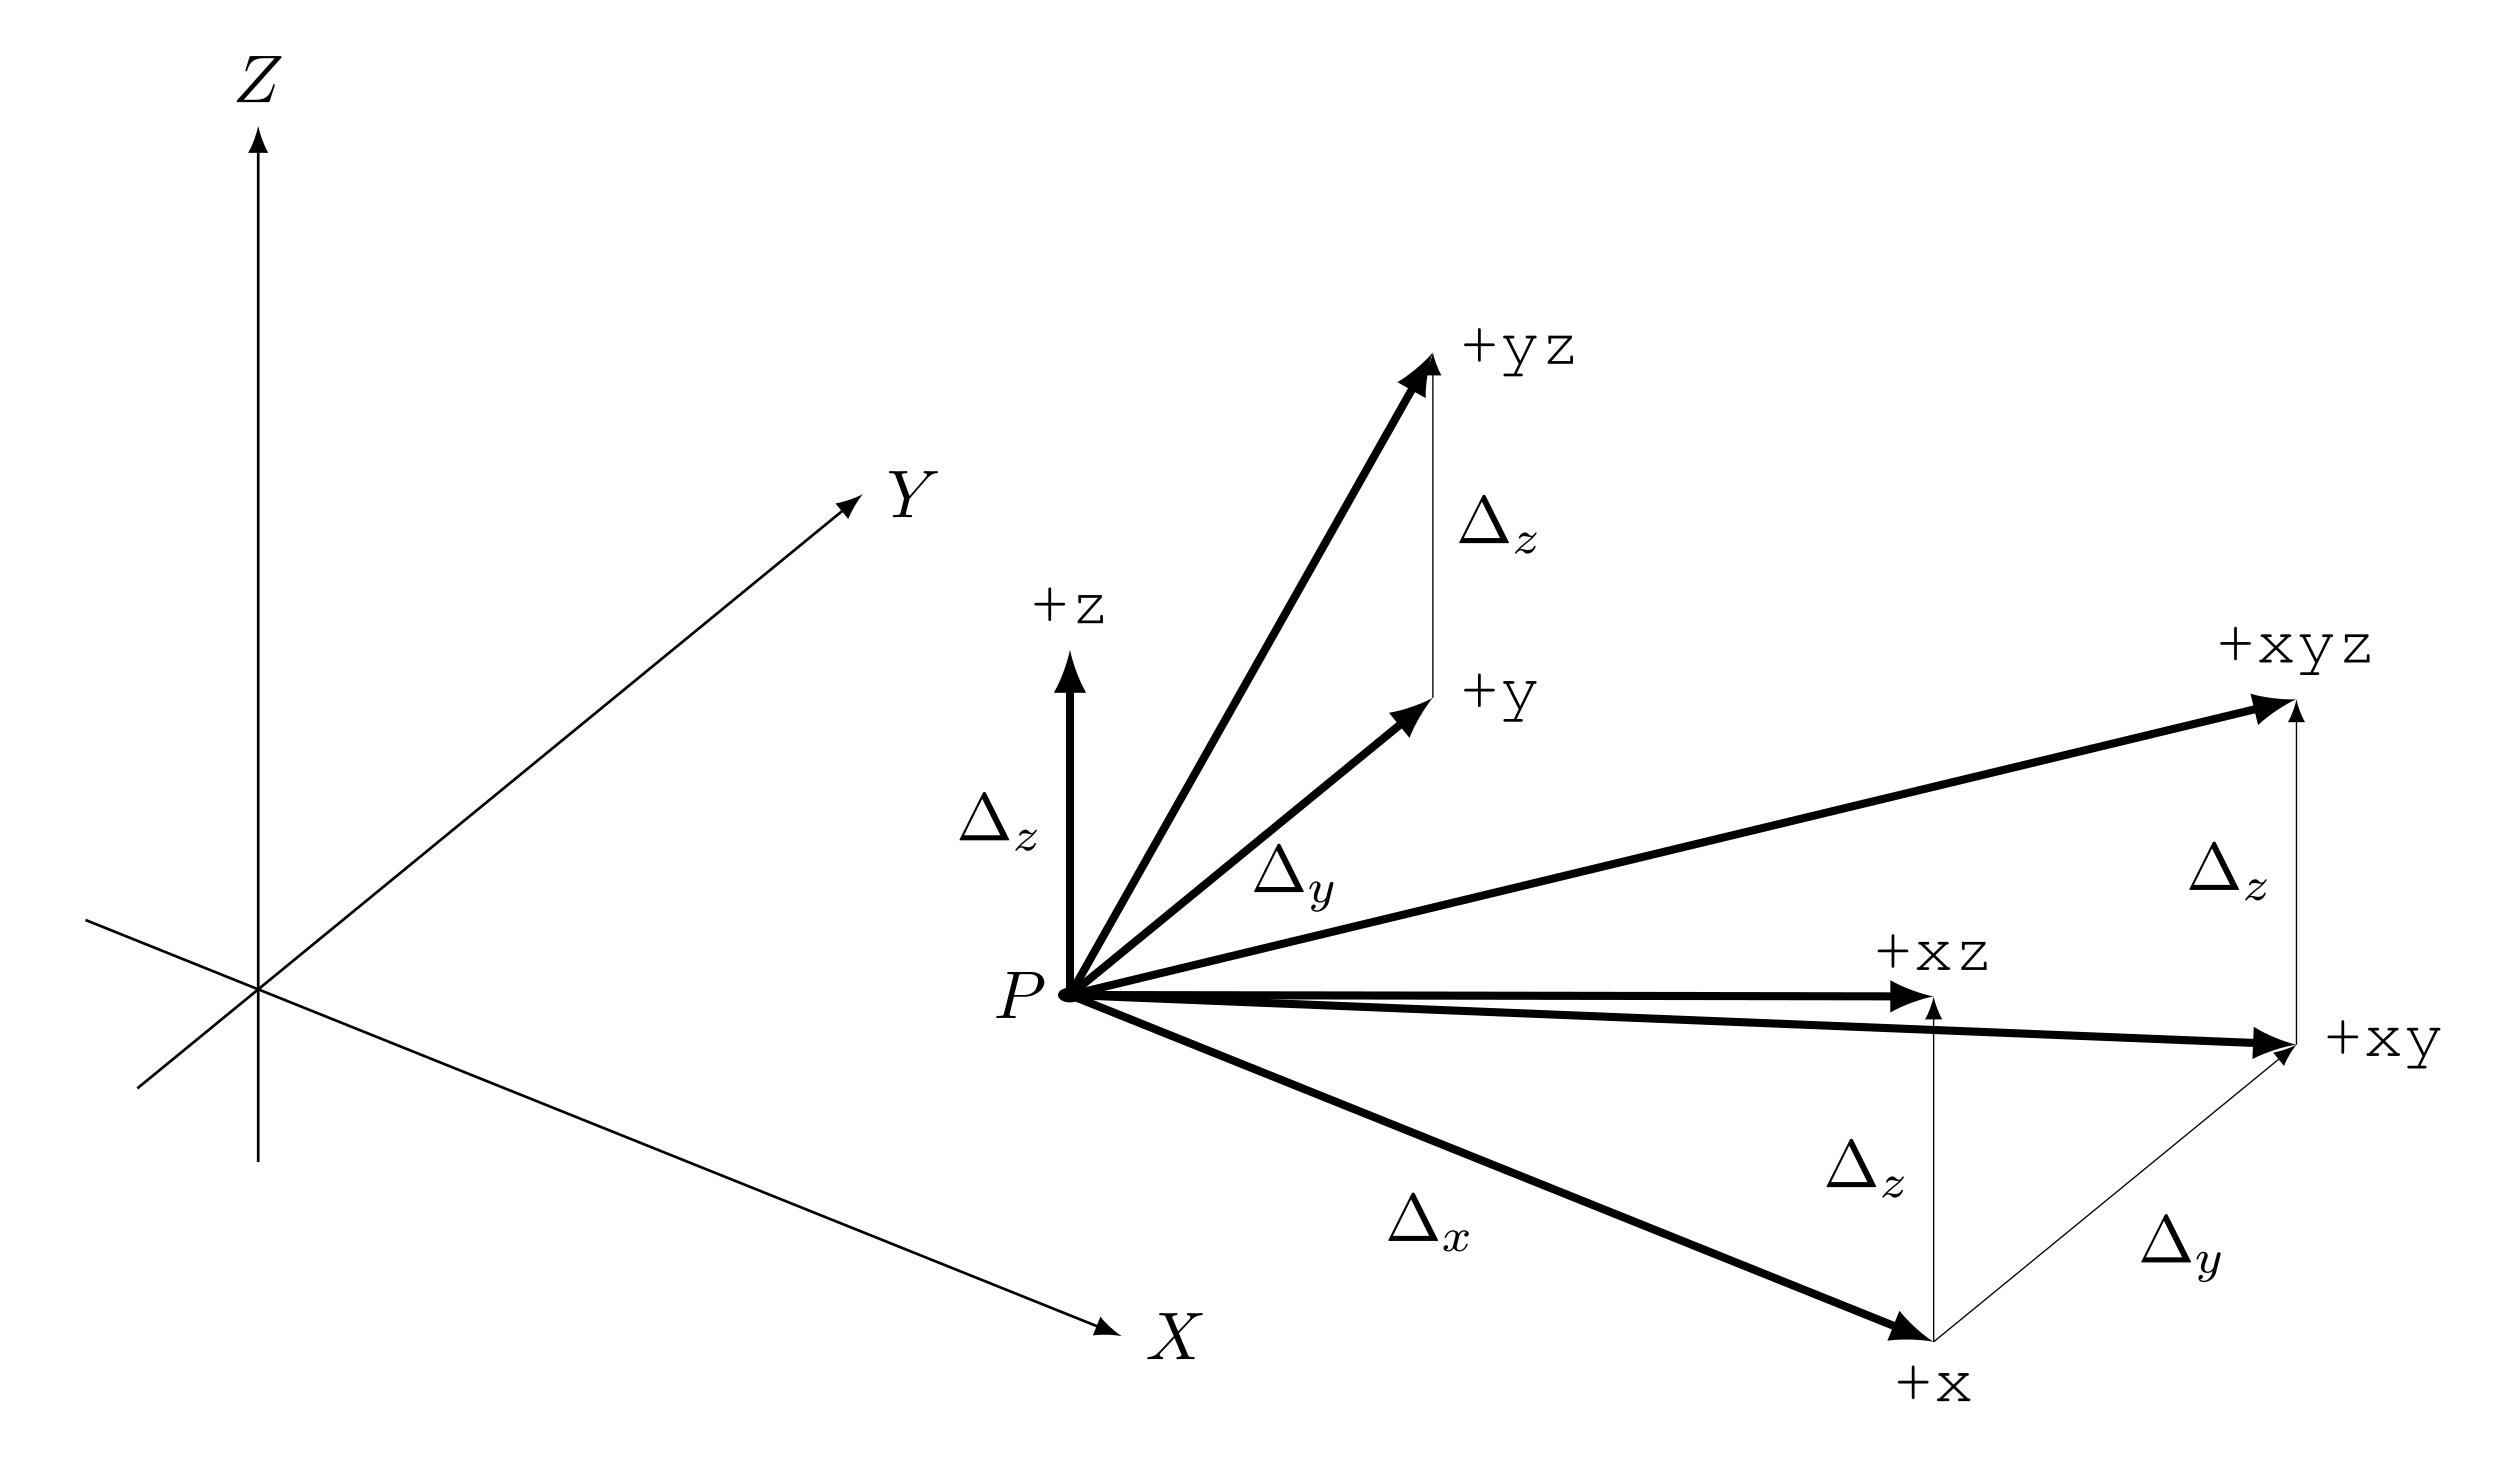 <?xml version="1.0" encoding="UTF-8"?>
<svg xmlns="http://www.w3.org/2000/svg" xmlns:xlink="http://www.w3.org/1999/xlink" width="369.784pt" height="215.552pt" viewBox="0 0 369.784 215.552" version="1.1">
<defs>
<g>
<symbol overflow="visible" id="glyph0-0">
<path style="stroke:none;" d=""/>
</symbol>
<symbol overflow="visible" id="glyph0-1">
<path style="stroke:none;" d="M 4.828 -4.094 L 4 -6.078 C 3.969 -6.156 3.953 -6.203 3.953 -6.203 C 3.953 -6.266 4.109 -6.453 4.531 -6.5 C 4.641 -6.516 4.734 -6.516 4.734 -6.688 C 4.734 -6.812 4.609 -6.812 4.578 -6.812 C 4.172 -6.812 3.75 -6.781 3.328 -6.781 C 3.078 -6.781 2.469 -6.812 2.219 -6.812 C 2.156 -6.812 2.031 -6.812 2.031 -6.609 C 2.031 -6.5 2.141 -6.5 2.266 -6.5 C 2.859 -6.5 2.922 -6.406 3.016 -6.188 L 4.188 -3.406 L 2.078 -1.141 L 1.953 -1.031 C 1.469 -0.5 1 -0.344 0.484 -0.312 C 0.359 -0.297 0.266 -0.297 0.266 -0.109 C 0.266 -0.094 0.266 0 0.406 0 C 0.703 0 1.031 -0.031 1.328 -0.031 C 1.703 -0.031 2.094 0 2.453 0 C 2.516 0 2.625 0 2.625 -0.203 C 2.625 -0.297 2.531 -0.312 2.516 -0.312 C 2.422 -0.312 2.109 -0.344 2.109 -0.625 C 2.109 -0.781 2.266 -0.938 2.375 -1.062 L 3.406 -2.141 L 4.297 -3.125 L 5.297 -0.734 C 5.344 -0.625 5.359 -0.625 5.359 -0.594 C 5.359 -0.516 5.156 -0.344 4.781 -0.312 C 4.672 -0.297 4.578 -0.297 4.578 -0.125 C 4.578 0 4.688 0 4.719 0 C 5 0 5.703 -0.031 5.984 -0.031 C 6.234 -0.031 6.844 0 7.094 0 C 7.156 0 7.281 0 7.281 -0.188 C 7.281 -0.312 7.172 -0.312 7.094 -0.312 C 6.438 -0.312 6.406 -0.344 6.234 -0.75 C 5.859 -1.672 5.188 -3.234 4.953 -3.828 C 5.625 -4.531 6.672 -5.719 7 -5.984 C 7.281 -6.234 7.672 -6.469 8.266 -6.5 C 8.391 -6.516 8.484 -6.516 8.484 -6.703 C 8.484 -6.703 8.484 -6.812 8.359 -6.812 C 8.062 -6.812 7.719 -6.781 7.422 -6.781 C 7.047 -6.781 6.672 -6.812 6.312 -6.812 C 6.25 -6.812 6.125 -6.812 6.125 -6.609 C 6.125 -6.547 6.172 -6.516 6.234 -6.5 C 6.328 -6.484 6.641 -6.469 6.641 -6.188 C 6.641 -6.047 6.531 -5.922 6.453 -5.828 Z M 4.828 -4.094 "/>
</symbol>
<symbol overflow="visible" id="glyph0-2">
<path style="stroke:none;" d="M 5.953 -5.672 L 6.094 -5.812 C 6.391 -6.109 6.719 -6.453 7.391 -6.5 C 7.5 -6.516 7.594 -6.516 7.594 -6.688 C 7.594 -6.766 7.547 -6.812 7.469 -6.812 C 7.203 -6.812 6.922 -6.781 6.656 -6.781 C 6.312 -6.781 5.969 -6.812 5.656 -6.812 C 5.594 -6.812 5.469 -6.812 5.469 -6.625 C 5.469 -6.516 5.562 -6.5 5.609 -6.5 C 5.688 -6.5 5.969 -6.484 5.969 -6.266 C 5.969 -6.094 5.734 -5.844 5.703 -5.797 L 3.391 -3.125 L 2.297 -6.094 C 2.234 -6.234 2.234 -6.25 2.234 -6.266 C 2.234 -6.5 2.719 -6.5 2.828 -6.5 C 2.953 -6.5 3.062 -6.5 3.062 -6.703 C 3.062 -6.812 2.938 -6.812 2.906 -6.812 C 2.625 -6.812 1.938 -6.781 1.656 -6.781 C 1.406 -6.781 0.781 -6.812 0.531 -6.812 C 0.484 -6.812 0.344 -6.812 0.344 -6.609 C 0.344 -6.5 0.453 -6.5 0.578 -6.5 C 1.172 -6.5 1.219 -6.406 1.312 -6.156 L 2.531 -2.875 C 2.547 -2.844 2.578 -2.734 2.578 -2.719 C 2.578 -2.688 2.172 -1.078 2.125 -0.891 C 2 -0.344 1.984 -0.312 1.188 -0.312 C 1 -0.312 0.922 -0.312 0.922 -0.109 C 0.922 0 1.031 0 1.062 0 C 1.328 0 2.031 -0.031 2.312 -0.031 C 2.594 -0.031 3.312 0 3.594 0 C 3.656 0 3.781 0 3.781 -0.203 C 3.781 -0.312 3.688 -0.312 3.5 -0.312 C 3.484 -0.312 3.297 -0.312 3.125 -0.328 C 2.906 -0.344 2.844 -0.375 2.844 -0.484 C 2.844 -0.562 2.938 -0.906 2.984 -1.109 L 3.344 -2.516 C 3.391 -2.719 3.406 -2.734 3.484 -2.828 Z M 5.953 -5.672 "/>
</symbol>
<symbol overflow="visible" id="glyph0-3">
<path style="stroke:none;" d="M 7.172 -6.562 C 7.188 -6.609 7.203 -6.656 7.203 -6.719 C 7.203 -6.812 7.156 -6.812 6.953 -6.812 L 2.75 -6.812 C 2.516 -6.812 2.5 -6.797 2.438 -6.609 L 1.891 -4.812 C 1.875 -4.766 1.859 -4.688 1.859 -4.672 C 1.859 -4.672 1.859 -4.562 1.984 -4.562 C 2.078 -4.562 2.094 -4.641 2.109 -4.672 C 2.5 -5.844 3.016 -6.5 4.562 -6.5 L 6.188 -6.5 L 0.625 -0.266 C 0.625 -0.266 0.578 -0.125 0.578 -0.094 C 0.578 0 0.641 0 0.828 0 L 5.156 0 C 5.406 0 5.406 -0.016 5.469 -0.203 L 6.188 -2.406 C 6.188 -2.438 6.219 -2.516 6.219 -2.547 C 6.219 -2.609 6.188 -2.656 6.094 -2.656 C 6 -2.656 5.984 -2.625 5.922 -2.406 C 5.484 -1.062 5 -0.344 3.312 -0.344 L 1.609 -0.344 Z M 7.172 -6.562 "/>
</symbol>
<symbol overflow="visible" id="glyph0-4">
<path style="stroke:none;" d="M 3.016 -3.156 L 4.719 -3.156 C 6.125 -3.156 7.516 -4.188 7.516 -5.297 C 7.516 -6.078 6.859 -6.812 5.547 -6.812 L 2.328 -6.812 C 2.141 -6.812 2.031 -6.812 2.031 -6.625 C 2.031 -6.5 2.109 -6.5 2.312 -6.5 C 2.438 -6.5 2.625 -6.484 2.734 -6.484 C 2.906 -6.453 2.953 -6.438 2.953 -6.312 C 2.953 -6.281 2.953 -6.25 2.922 -6.125 L 1.578 -0.781 C 1.484 -0.391 1.469 -0.312 0.672 -0.312 C 0.516 -0.312 0.406 -0.312 0.406 -0.125 C 0.406 0 0.516 0 0.547 0 C 0.828 0 1.531 -0.031 1.812 -0.031 C 2.031 -0.031 2.25 -0.016 2.453 -0.016 C 2.672 -0.016 2.891 0 3.094 0 C 3.172 0 3.297 0 3.297 -0.203 C 3.297 -0.312 3.203 -0.312 3.016 -0.312 C 2.656 -0.312 2.375 -0.312 2.375 -0.484 C 2.375 -0.547 2.391 -0.594 2.406 -0.656 Z M 3.734 -6.125 C 3.828 -6.469 3.844 -6.5 4.281 -6.5 L 5.234 -6.5 C 6.062 -6.5 6.594 -6.234 6.594 -5.547 C 6.594 -5.156 6.391 -4.297 6 -3.938 C 5.5 -3.484 4.906 -3.406 4.469 -3.406 L 3.062 -3.406 Z M 3.734 -6.125 "/>
</symbol>
<symbol overflow="visible" id="glyph1-0">
<path style="stroke:none;" d=""/>
</symbol>
<symbol overflow="visible" id="glyph1-1">
<path style="stroke:none;" d="M 3.188 -2.609 L 4.984 -2.609 C 5.172 -2.609 5.266 -2.672 5.266 -2.812 C 5.266 -2.938 5.172 -3.016 4.984 -3.016 L 3.188 -3.016 L 3.188 -5.016 C 3.188 -5.188 3.125 -5.281 2.984 -5.281 C 2.844 -5.281 2.781 -5.188 2.781 -5.016 L 2.781 -3.016 L 0.984 -3.016 C 0.812 -3.016 0.719 -2.938 0.719 -2.812 C 0.719 -2.672 0.812 -2.609 0.984 -2.609 L 2.781 -2.609 L 2.781 -0.594 C 2.781 -0.406 2.844 -0.312 2.984 -0.312 C 3.125 -0.312 3.188 -0.406 3.188 -0.594 Z M 3.188 -2.609 "/>
</symbol>
<symbol overflow="visible" id="glyph1-2">
<path style="stroke:none;" d="M 3.281 -2.188 L 4.906 -3.75 L 4.969 -3.75 C 5.156 -3.75 5.25 -3.812 5.25 -3.953 C 5.25 -4.094 5.156 -4.156 4.969 -4.156 L 3.875 -4.156 C 3.703 -4.156 3.609 -4.094 3.609 -3.953 C 3.609 -3.812 3.703 -3.75 3.875 -3.75 L 4.359 -3.75 L 2.984 -2.453 L 1.656 -3.75 L 2.109 -3.75 C 2.297 -3.75 2.375 -3.812 2.375 -3.953 C 2.375 -4.094 2.297 -4.156 2.109 -4.156 L 1 -4.156 C 0.828 -4.156 0.734 -4.094 0.734 -3.953 C 0.734 -3.812 0.828 -3.75 1 -3.75 L 1.078 -3.75 L 2.703 -2.188 L 0.875 -0.406 L 0.781 -0.406 C 0.594 -0.406 0.516 -0.344 0.516 -0.203 C 0.516 -0.062 0.594 0 0.781 0 L 2.109 0 C 2.281 0 2.375 -0.062 2.375 -0.203 C 2.375 -0.344 2.281 -0.406 2.109 -0.406 L 1.422 -0.406 L 2.984 -1.891 L 4.531 -0.406 L 3.891 -0.406 C 3.703 -0.406 3.625 -0.344 3.625 -0.203 C 3.625 -0.062 3.703 0 3.891 0 L 5.203 0 C 5.391 0 5.469 -0.062 5.469 -0.203 C 5.469 -0.344 5.391 -0.406 5.203 -0.406 L 5.109 -0.406 Z M 3.281 -2.188 "/>
</symbol>
<symbol overflow="visible" id="glyph1-3">
<path style="stroke:none;" d="M 2.812 0 L 2.109 1.453 L 0.844 1.453 C 0.656 1.453 0.562 1.516 0.562 1.641 C 0.562 1.781 0.656 1.859 0.844 1.859 L 3.156 1.859 C 3.344 1.859 3.422 1.781 3.422 1.641 C 3.422 1.516 3.344 1.453 3.156 1.453 L 2.516 1.453 L 5.062 -3.75 L 5.203 -3.75 C 5.391 -3.75 5.469 -3.812 5.469 -3.953 C 5.469 -4.094 5.391 -4.156 5.203 -4.156 L 4.109 -4.156 C 3.922 -4.156 3.844 -4.094 3.844 -3.953 C 3.844 -3.812 3.922 -3.75 4.109 -3.75 L 4.641 -3.75 L 3.047 -0.453 L 1.406 -3.75 L 1.922 -3.75 C 2.109 -3.75 2.188 -3.812 2.188 -3.953 C 2.188 -4.094 2.109 -4.156 1.922 -4.156 L 0.781 -4.156 C 0.594 -4.156 0.516 -4.094 0.516 -3.953 C 0.516 -3.812 0.594 -3.75 0.781 -3.75 L 0.938 -3.75 Z M 2.812 0 "/>
</symbol>
<symbol overflow="visible" id="glyph1-4">
<path style="stroke:none;" d="M 4.719 -4.156 L 1.234 -4.156 L 1.234 -3.203 C 1.234 -3.016 1.312 -2.938 1.453 -2.938 C 1.578 -2.938 1.641 -3.016 1.641 -3.203 L 1.641 -3.75 L 4.141 -3.75 L 1.141 -0.359 L 1.141 0 L 4.875 0 L 4.875 -0.969 C 4.875 -1.141 4.812 -1.234 4.672 -1.234 C 4.531 -1.234 4.469 -1.141 4.469 -0.969 L 4.469 -0.406 L 1.703 -0.406 L 4.719 -3.797 Z M 4.719 -4.156 "/>
</symbol>
<symbol overflow="visible" id="glyph2-0">
<path style="stroke:none;" d=""/>
</symbol>
<symbol overflow="visible" id="glyph2-1">
<path style="stroke:none;" d="M 4.406 -6.953 C 4.344 -7.094 4.312 -7.141 4.141 -7.141 C 3.984 -7.141 3.953 -7.094 3.891 -6.953 L 0.516 -0.203 C 0.469 -0.109 0.469 -0.094 0.469 -0.078 C 0.469 0 0.531 0 0.688 0 L 7.609 0 C 7.766 0 7.828 0 7.828 -0.078 C 7.828 -0.094 7.828 -0.109 7.781 -0.203 Z M 3.828 -6.141 L 6.516 -0.75 L 1.141 -0.75 Z M 3.828 -6.141 "/>
</symbol>
<symbol overflow="visible" id="glyph3-0">
<path style="stroke:none;" d=""/>
</symbol>
<symbol overflow="visible" id="glyph3-1">
<path style="stroke:none;" d="M 1.734 -0.734 C 1.672 -0.5 1.438 -0.125 1.078 -0.125 C 1.062 -0.125 0.844 -0.125 0.703 -0.219 C 0.984 -0.312 1.016 -0.562 1.016 -0.609 C 1.016 -0.766 0.891 -0.859 0.734 -0.859 C 0.531 -0.859 0.328 -0.703 0.328 -0.438 C 0.328 -0.094 0.719 0.062 1.062 0.062 C 1.391 0.062 1.672 -0.125 1.844 -0.422 C 2.016 -0.062 2.391 0.062 2.672 0.062 C 3.484 0.062 3.906 -0.797 3.906 -1 C 3.906 -1.094 3.812 -1.094 3.797 -1.094 C 3.688 -1.094 3.688 -1.047 3.656 -0.969 C 3.516 -0.484 3.094 -0.125 2.703 -0.125 C 2.422 -0.125 2.281 -0.312 2.281 -0.578 C 2.281 -0.766 2.453 -1.391 2.641 -2.172 C 2.781 -2.703 3.094 -2.875 3.328 -2.875 C 3.344 -2.875 3.547 -2.875 3.703 -2.781 C 3.484 -2.719 3.391 -2.516 3.391 -2.391 C 3.391 -2.25 3.516 -2.141 3.672 -2.141 C 3.828 -2.141 4.062 -2.266 4.062 -2.562 C 4.062 -2.953 3.609 -3.078 3.344 -3.078 C 2.984 -3.078 2.703 -2.844 2.562 -2.578 C 2.438 -2.859 2.109 -3.078 1.719 -3.078 C 0.938 -3.078 0.5 -2.219 0.5 -2 C 0.5 -1.922 0.594 -1.922 0.609 -1.922 C 0.703 -1.922 0.703 -1.938 0.75 -2.031 C 0.922 -2.578 1.359 -2.875 1.703 -2.875 C 1.938 -2.875 2.125 -2.75 2.125 -2.422 C 2.125 -2.281 2.031 -1.938 1.969 -1.688 Z M 1.734 -0.734 "/>
</symbol>
<symbol overflow="visible" id="glyph3-2">
<path style="stroke:none;" d="M 3.875 -2.625 C 3.906 -2.719 3.906 -2.734 3.906 -2.781 C 3.906 -2.922 3.797 -3 3.672 -3 C 3.594 -3 3.469 -2.969 3.391 -2.844 C 3.359 -2.797 3.312 -2.578 3.281 -2.438 L 3.125 -1.859 C 3.094 -1.688 2.875 -0.812 2.844 -0.734 C 2.844 -0.734 2.531 -0.125 2 -0.125 C 1.516 -0.125 1.516 -0.578 1.516 -0.703 C 1.516 -1.078 1.672 -1.516 1.891 -2.062 C 1.969 -2.281 2 -2.359 2 -2.484 C 2 -2.812 1.719 -3.078 1.344 -3.078 C 0.641 -3.078 0.328 -2.125 0.328 -2 C 0.328 -1.922 0.422 -1.922 0.453 -1.922 C 0.547 -1.922 0.547 -1.953 0.578 -2.031 C 0.75 -2.609 1.047 -2.875 1.328 -2.875 C 1.438 -2.875 1.5 -2.797 1.5 -2.641 C 1.5 -2.469 1.438 -2.328 1.406 -2.234 C 1.062 -1.375 1 -1.125 1 -0.812 C 1 -0.703 1 -0.375 1.266 -0.141 C 1.484 0.031 1.781 0.062 1.969 0.062 C 2.25 0.062 2.5 -0.031 2.719 -0.25 C 2.641 0.141 2.562 0.438 2.266 0.781 C 2.078 1 1.797 1.219 1.422 1.219 C 1.375 1.219 1.047 1.219 0.906 1 C 1.281 0.953 1.281 0.625 1.281 0.609 C 1.281 0.391 1.078 0.344 1.016 0.344 C 0.844 0.344 0.609 0.484 0.609 0.812 C 0.609 1.156 0.938 1.422 1.438 1.422 C 2.141 1.422 3 0.875 3.219 0 Z M 3.875 -2.625 "/>
</symbol>
<symbol overflow="visible" id="glyph3-3">
<path style="stroke:none;" d="M 1.172 -0.609 C 1.359 -0.797 1.484 -0.922 2.062 -1.406 C 2.219 -1.516 2.734 -1.938 2.938 -2.125 C 3.359 -2.547 3.625 -2.906 3.625 -2.984 C 3.625 -3.078 3.547 -3.078 3.516 -3.078 C 3.453 -3.078 3.422 -3.062 3.391 -3 C 3.172 -2.688 3.031 -2.578 2.859 -2.578 C 2.781 -2.578 2.672 -2.578 2.469 -2.781 C 2.234 -3.031 2.078 -3.078 1.922 -3.078 C 1.359 -3.078 0.984 -2.469 0.984 -2.266 C 0.984 -2.188 1.047 -2.172 1.094 -2.172 C 1.188 -2.172 1.203 -2.188 1.219 -2.266 C 1.328 -2.516 1.719 -2.531 1.828 -2.531 C 2 -2.531 2.172 -2.484 2.266 -2.469 C 2.656 -2.391 2.703 -2.391 2.875 -2.391 C 2.703 -2.188 2.578 -2.062 1.906 -1.547 C 1.359 -1.109 1.172 -0.938 1.047 -0.797 C 0.625 -0.391 0.422 -0.078 0.422 -0.016 C 0.422 0.062 0.516 0.062 0.547 0.062 C 0.609 0.062 0.625 0.062 0.656 0 C 0.844 -0.266 1.062 -0.422 1.297 -0.422 C 1.391 -0.422 1.484 -0.422 1.672 -0.25 C 1.891 -0.031 2.031 0.062 2.266 0.062 C 3 0.062 3.469 -0.781 3.469 -1.016 C 3.469 -1.094 3.391 -1.094 3.359 -1.094 C 3.266 -1.094 3.25 -1.062 3.219 -0.984 C 3.094 -0.641 2.688 -0.469 2.344 -0.469 C 2.188 -0.469 2 -0.516 1.828 -0.547 C 1.516 -0.625 1.453 -0.625 1.328 -0.625 C 1.312 -0.625 1.219 -0.625 1.172 -0.609 Z M 1.172 -0.609 "/>
</symbol>
</g>
</defs>
<g id="surface1">
<path style="fill:none;stroke-width:0.399;stroke-linecap:butt;stroke-linejoin:miter;stroke:rgb(0%,0%,0%);stroke-opacity:1;stroke-miterlimit:10;" d="M -25.543 10.258 L 124.383 -49.953 " transform="matrix(1,0,0,-1,38.195,146.34)"/>
<path style=" stroke:none;fill-rule:nonzero;fill:rgb(0%,0%,0%);fill-opacity:1;" d="M 165.906 197.629 C 164.996 197.051 163.613 195.852 162.766 194.758 L 161.652 197.531 C 163.02 197.332 164.848 197.418 165.906 197.629 "/>
<g style="fill:rgb(0%,0%,0%);fill-opacity:1;">
  <use xlink:href="#glyph0-1" x="169.426" y="201.034"/>
</g>
<path style="fill:none;stroke-width:0.399;stroke-linecap:butt;stroke-linejoin:miter;stroke:rgb(0%,0%,0%);stroke-opacity:1;stroke-miterlimit:10;" d="M -17.886 -14.648 L 86.637 70.969 " transform="matrix(1,0,0,-1,38.195,146.34)"/>
<path style=" stroke:none;fill-rule:nonzero;fill:rgb(0%,0%,0%);fill-opacity:1;" d="M 127.621 73.09 C 126.668 73.609 124.945 74.246 123.574 74.465 L 125.477 76.785 C 125.961 75.484 126.922 73.922 127.621 73.09 "/>
<g style="fill:rgb(0%,0%,0%);fill-opacity:1;">
  <use xlink:href="#glyph0-2" x="131.139" y="76.494"/>
</g>
<path style="fill:none;stroke-width:0.399;stroke-linecap:butt;stroke-linejoin:miter;stroke:rgb(0%,0%,0%);stroke-opacity:1;stroke-miterlimit:10;" d="M 0 -25.543 L 0 124.125 " transform="matrix(1,0,0,-1,38.195,146.34)"/>
<path style=" stroke:none;fill-rule:nonzero;fill:rgb(0%,0%,0%);fill-opacity:1;" d="M 38.195 18.629 C 37.996 19.691 37.398 21.418 36.699 22.613 L 39.688 22.613 C 38.992 21.418 38.395 19.691 38.195 18.629 "/>
<g style="fill:rgb(0%,0%,0%);fill-opacity:1;">
  <use xlink:href="#glyph0-3" x="34.438" y="15.109"/>
</g>
<path style="fill-rule:nonzero;fill:rgb(0%,0%,0%);fill-opacity:1;stroke-width:0.399;stroke-linecap:butt;stroke-linejoin:miter;stroke:rgb(0%,0%,0%);stroke-opacity:1;stroke-miterlimit:10;" d="M 121.332 -1.351 C 121.825 -0.949 121.657 -0.39 120.95 -0.105 C 120.243 0.176 119.274 0.078 118.778 -0.328 C 118.285 -0.73 118.457 -1.289 119.16 -1.574 C 119.868 -1.855 120.84 -1.758 121.332 -1.351 Z M 121.332 -1.351 " transform="matrix(1,0,0,-1,38.195,146.34)"/>
<g style="fill:rgb(0%,0%,0%);fill-opacity:1;">
  <use xlink:href="#glyph0-4" x="146.949" y="150.584"/>
</g>
<path style="fill:none;stroke-width:1.196;stroke-linecap:butt;stroke-linejoin:miter;stroke:rgb(0%,0%,0%);stroke-opacity:1;stroke-miterlimit:10;" d="M 120.071 -0.84 L 242.457 -49.992 " transform="matrix(1,0,0,-1,38.195,146.34)"/>
<path style=" stroke:none;fill-rule:nonzero;fill:rgb(0%,0%,0%);fill-opacity:1;" d="M 285.98 198.469 C 284.52 197.539 282.312 195.621 280.949 193.871 L 279.168 198.312 C 281.359 197.992 284.281 198.133 285.98 198.469 "/>
<g style="fill:rgb(0%,0%,0%);fill-opacity:1;">
  <use xlink:href="#glyph1-1" x="279.998" y="207.25"/>
  <use xlink:href="#glyph1-2" x="285.976" y="207.25"/>
</g>
<g style="fill:rgb(0%,0%,0%);fill-opacity:1;">
  <use xlink:href="#glyph2-1" x="204.884" y="183.551"/>
</g>
<g style="fill:rgb(0%,0%,0%);fill-opacity:1;">
  <use xlink:href="#glyph3-1" x="213.186" y="185.046"/>
</g>
<path style="fill:none;stroke-width:1.196;stroke-linecap:butt;stroke-linejoin:miter;stroke:rgb(0%,0%,0%);stroke-opacity:1;stroke-miterlimit:10;" d="M 120.071 -0.84 L 169.266 39.457 " transform="matrix(1,0,0,-1,38.195,146.34)"/>
<path style=" stroke:none;fill-rule:nonzero;fill:rgb(0%,0%,0%);fill-opacity:1;" d="M 211.922 103.23 C 210.398 104.062 207.641 105.078 205.445 105.43 L 208.488 109.145 C 209.266 107.062 210.805 104.559 211.922 103.23 "/>
<g style="fill:rgb(0%,0%,0%);fill-opacity:1;">
  <use xlink:href="#glyph1-1" x="215.838" y="104.894"/>
  <use xlink:href="#glyph1-3" x="221.816" y="104.894"/>
</g>
<g style="fill:rgb(0%,0%,0%);fill-opacity:1;">
  <use xlink:href="#glyph2-1" x="185.025" y="131.946"/>
</g>
<g style="fill:rgb(0%,0%,0%);fill-opacity:1;">
  <use xlink:href="#glyph3-2" x="193.328" y="133.441"/>
</g>
<path style="fill:none;stroke-width:1.196;stroke-linecap:butt;stroke-linejoin:miter;stroke:rgb(0%,0%,0%);stroke-opacity:1;stroke-miterlimit:10;" d="M 120.071 -0.84 L 120.071 44.508 " transform="matrix(1,0,0,-1,38.195,146.34)"/>
<path style=" stroke:none;fill-rule:nonzero;fill:rgb(0%,0%,0%);fill-opacity:1;" d="M 158.266 96.094 C 157.949 97.797 156.992 100.559 155.875 102.473 L 160.656 102.473 C 159.543 100.559 158.586 97.797 158.266 96.094 "/>
<g style="fill:rgb(0%,0%,0%);fill-opacity:1;">
  <use xlink:href="#glyph1-1" x="152.287" y="92.177"/>
  <use xlink:href="#glyph1-4" x="158.265" y="92.177"/>
</g>
<g style="fill:rgb(0%,0%,0%);fill-opacity:1;">
  <use xlink:href="#glyph2-1" x="141.454" y="124.295"/>
</g>
<g style="fill:rgb(0%,0%,0%);fill-opacity:1;">
  <use xlink:href="#glyph3-3" x="149.756" y="125.789"/>
</g>
<path style="fill:none;stroke-width:1.196;stroke-linecap:butt;stroke-linejoin:miter;stroke:rgb(0%,0%,0%);stroke-opacity:1;stroke-miterlimit:10;" d="M 120.071 -0.84 L 295.707 -7.949 " transform="matrix(1,0,0,-1,38.195,146.34)"/>
<path style=" stroke:none;fill-rule:nonzero;fill:rgb(0%,0%,0%);fill-opacity:1;" d="M 339.633 154.52 C 337.949 154.133 335.227 153.066 333.359 151.875 L 333.168 156.652 C 335.125 155.613 337.922 154.77 339.633 154.52 "/>
<g style="fill:rgb(0%,0%,0%);fill-opacity:1;">
  <use xlink:href="#glyph1-1" x="343.549" y="156.184"/>
  <use xlink:href="#glyph1-2" x="349.527" y="156.184"/>
  <use xlink:href="#glyph1-3" x="355.504" y="156.184"/>
</g>
<path style="fill:none;stroke-width:1.196;stroke-linecap:butt;stroke-linejoin:miter;stroke:rgb(0%,0%,0%);stroke-opacity:1;stroke-miterlimit:10;" d="M 120.071 -0.84 L 242.047 -1.035 " transform="matrix(1,0,0,-1,38.195,146.34)"/>
<path style=" stroke:none;fill-rule:nonzero;fill:rgb(0%,0%,0%);fill-opacity:1;" d="M 285.98 147.387 C 284.281 147.062 281.52 146.102 279.605 144.984 L 279.598 149.766 C 281.516 148.652 284.277 147.703 285.98 147.387 "/>
<g style="fill:rgb(0%,0%,0%);fill-opacity:1;">
  <use xlink:href="#glyph1-1" x="277.01" y="143.467"/>
  <use xlink:href="#glyph1-2" x="282.988" y="143.467"/>
  <use xlink:href="#glyph1-4" x="288.965" y="143.467"/>
</g>
<path style="fill:none;stroke-width:1.196;stroke-linecap:butt;stroke-linejoin:miter;stroke:rgb(0%,0%,0%);stroke-opacity:1;stroke-miterlimit:10;" d="M 120.071 -0.84 L 170.899 89.188 " transform="matrix(1,0,0,-1,38.195,146.34)"/>
<path style=" stroke:none;fill-rule:nonzero;fill:rgb(0%,0%,0%);fill-opacity:1;" d="M 211.922 52.145 C 210.805 53.473 208.609 55.41 206.695 56.531 L 210.867 58.887 C 210.836 56.668 211.363 53.785 211.922 52.145 "/>
<g style="fill:rgb(0%,0%,0%);fill-opacity:1;">
  <use xlink:href="#glyph1-1" x="215.838" y="53.81"/>
  <use xlink:href="#glyph1-3" x="221.816" y="53.81"/>
  <use xlink:href="#glyph1-4" x="227.793" y="53.81"/>
</g>
<path style="fill:none;stroke-width:1.196;stroke-linecap:butt;stroke-linejoin:miter;stroke:rgb(0%,0%,0%);stroke-opacity:1;stroke-miterlimit:10;" d="M 120.071 -0.84 L 295.86 41.559 " transform="matrix(1,0,0,-1,38.195,146.34)"/>
<path style=" stroke:none;fill-rule:nonzero;fill:rgb(0%,0%,0%);fill-opacity:1;" d="M 339.637 103.434 C 337.906 103.523 334.996 103.242 332.875 102.605 L 333.996 107.254 C 335.594 105.723 338.055 104.145 339.637 103.434 "/>
<g style="fill:rgb(0%,0%,0%);fill-opacity:1;">
  <use xlink:href="#glyph1-1" x="327.676" y="97.983"/>
  <use xlink:href="#glyph1-2" x="333.654" y="97.983"/>
  <use xlink:href="#glyph1-3" x="339.631" y="97.983"/>
  <use xlink:href="#glyph1-4" x="345.609" y="97.983"/>
</g>
<path style="fill:none;stroke-width:0.199;stroke-linecap:butt;stroke-linejoin:miter;stroke:rgb(0%,0%,0%);stroke-opacity:1;stroke-miterlimit:10;" d="M 247.817 -52.137 L 299.106 -10.129 " transform="matrix(1,0,0,-1,38.195,146.34)"/>
<path style=" stroke:none;fill-rule:nonzero;fill:rgb(0%,0%,0%);fill-opacity:1;" d="M 339.668 154.527 C 338.859 154.969 337.395 155.512 336.227 155.695 L 337.844 157.672 C 338.258 156.562 339.074 155.234 339.668 154.527 "/>
<g style="fill:rgb(0%,0%,0%);fill-opacity:1;">
  <use xlink:href="#glyph2-1" x="316.257" y="186.73"/>
</g>
<g style="fill:rgb(0%,0%,0%);fill-opacity:1;">
  <use xlink:href="#glyph3-2" x="324.56" y="188.225"/>
</g>
<path style="fill:none;stroke-width:0.199;stroke-linecap:butt;stroke-linejoin:miter;stroke:rgb(0%,0%,0%);stroke-opacity:1;stroke-miterlimit:10;" d="M 247.817 -52.137 L 247.817 -4.101 " transform="matrix(1,0,0,-1,38.195,146.34)"/>
<path style=" stroke:none;fill-rule:nonzero;fill:rgb(0%,0%,0%);fill-opacity:1;" d="M 286.012 147.391 C 285.844 148.297 285.336 149.762 284.742 150.781 L 287.285 150.781 C 286.691 149.762 286.184 148.297 286.012 147.391 "/>
<g style="fill:rgb(0%,0%,0%);fill-opacity:1;">
  <use xlink:href="#glyph2-1" x="269.697" y="175.592"/>
</g>
<g style="fill:rgb(0%,0%,0%);fill-opacity:1;">
  <use xlink:href="#glyph3-3" x="277.999" y="177.086"/>
</g>
<path style="fill:none;stroke-width:0.199;stroke-linecap:butt;stroke-linejoin:miter;stroke:rgb(0%,0%,0%);stroke-opacity:1;stroke-miterlimit:10;" d="M 173.75 43.117 L 173.75 91.153 " transform="matrix(1,0,0,-1,38.195,146.34)"/>
<path style=" stroke:none;fill-rule:nonzero;fill:rgb(0%,0%,0%);fill-opacity:1;" d="M 211.945 52.137 C 211.777 53.043 211.27 54.508 210.676 55.527 L 213.215 55.527 C 212.625 54.508 212.113 53.043 211.945 52.137 "/>
<g style="fill:rgb(0%,0%,0%);fill-opacity:1;">
  <use xlink:href="#glyph2-1" x="215.363" y="80.339"/>
</g>
<g style="fill:rgb(0%,0%,0%);fill-opacity:1;">
  <use xlink:href="#glyph3-3" x="223.666" y="81.833"/>
</g>
<path style="fill:none;stroke-width:0.199;stroke-linecap:butt;stroke-linejoin:miter;stroke:rgb(0%,0%,0%);stroke-opacity:1;stroke-miterlimit:10;" d="M 301.481 -8.18 L 301.481 39.856 " transform="matrix(1,0,0,-1,38.195,146.34)"/>
<path style=" stroke:none;fill-rule:nonzero;fill:rgb(0%,0%,0%);fill-opacity:1;" d="M 339.676 103.438 C 339.508 104.34 339 105.809 338.406 106.824 L 340.945 106.824 C 340.352 105.809 339.844 104.34 339.676 103.438 "/>
<g style="fill:rgb(0%,0%,0%);fill-opacity:1;">
  <use xlink:href="#glyph2-1" x="323.359" y="131.636"/>
</g>
<g style="fill:rgb(0%,0%,0%);fill-opacity:1;">
  <use xlink:href="#glyph3-3" x="331.661" y="133.13"/>
</g>
</g>
</svg>
